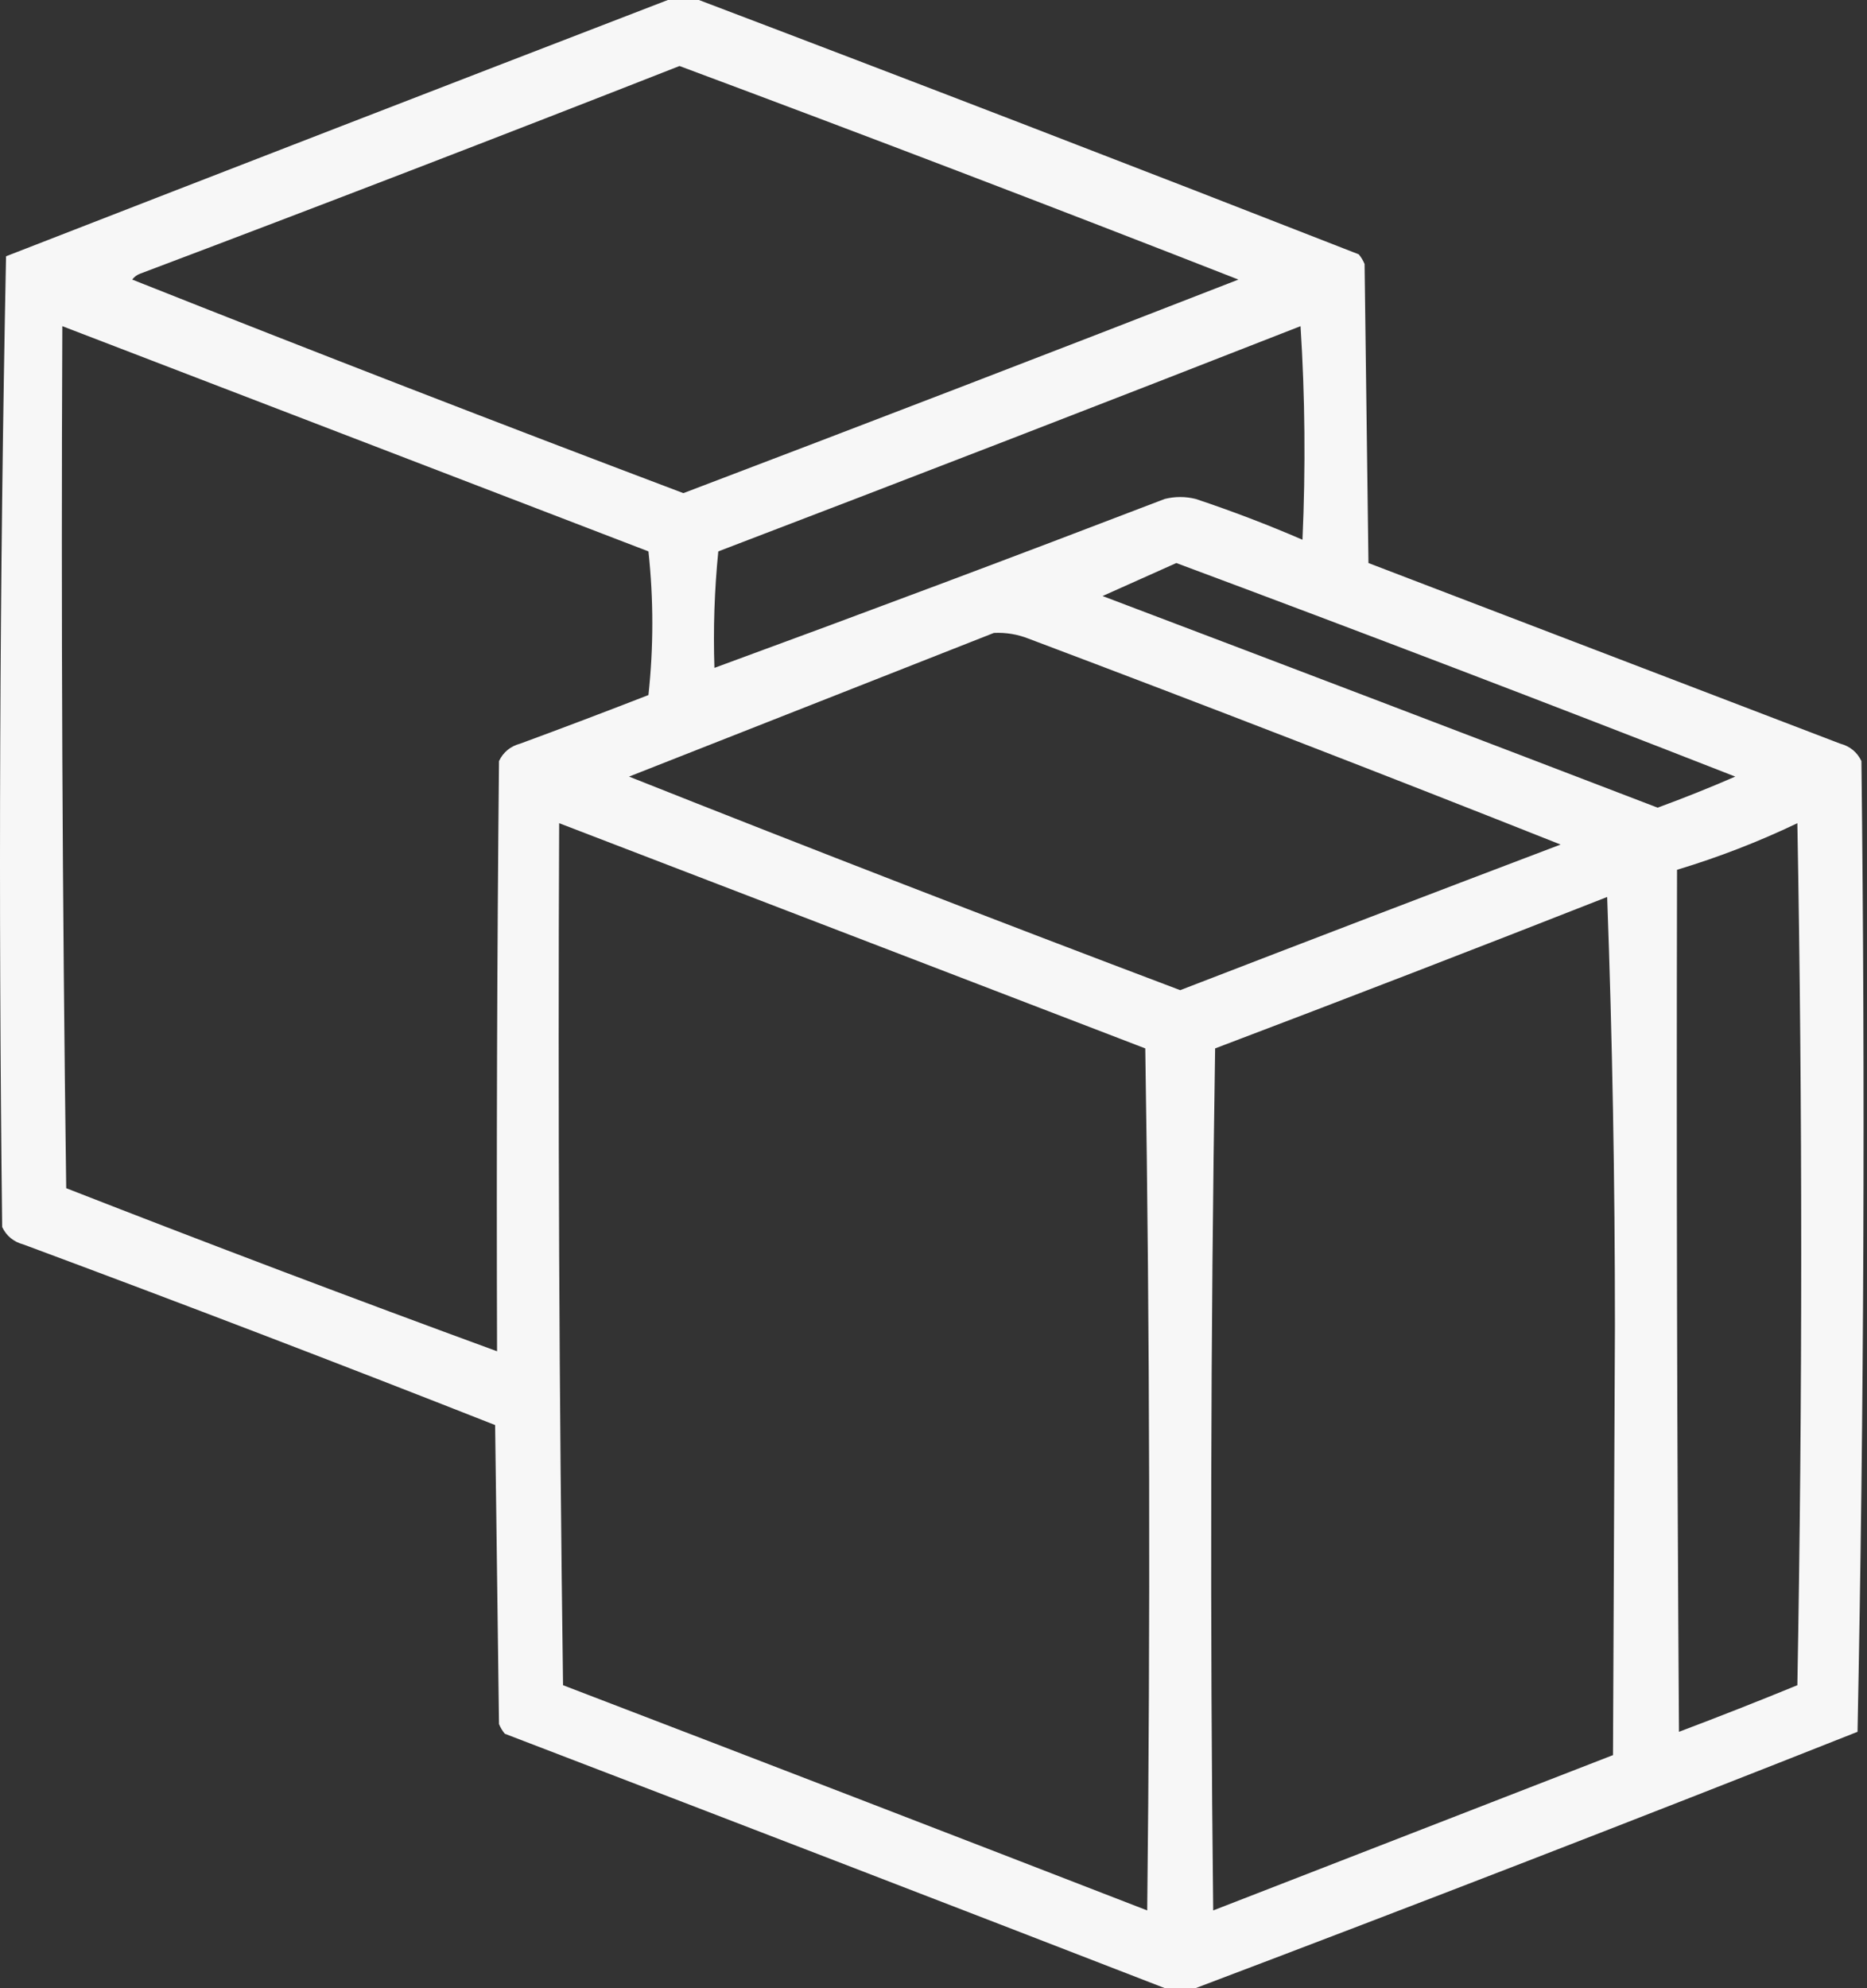 <svg width="481" height="512" viewBox="0 0 481 512" fill="none" xmlns="http://www.w3.org/2000/svg">
<rect x="0" y="0" width="481" height="512" fill="#333333" stroke="none"/>
<path opacity="0.958" fill-rule="evenodd" clip-rule="evenodd" d="M172.059 0C174.726 0 177.392 0 180.059 0C236.744 21.511 293.411 43.344 350.059 65.5C350.685 66.25 351.185 67.084 351.559 68C351.892 93.667 352.226 119.333 352.559 145C393.042 160.495 433.542 175.995 474.059 191.5C476.616 192.185 478.45 193.685 479.559 196C480.553 279.415 480.22 362.748 478.559 446C421.819 468.462 364.986 490.462 308.059 512C305.392 512 302.726 512 300.059 512C243.531 490.097 186.864 468.263 130.059 446.5C129.433 445.75 128.933 444.916 128.559 444C128.226 418.333 127.892 392.667 127.559 367C87.231 351.112 46.732 335.612 6.059 320.5C3.501 319.815 1.668 318.315 0.559 316C-0.436 232.585 -0.102 149.252 1.558 66C58.435 43.879 115.269 21.879 172.059 0ZM175.059 17C223.201 34.937 271.201 53.27 319.059 72C271.48 90.527 223.814 108.86 176.059 127C128.535 109.05 81.201 90.716 34.059 72C34.584 71.308 35.25 70.808 36.059 70.5C82.609 52.933 128.942 35.1 175.059 17ZM16.058 84C66.363 103.325 116.697 122.659 167.059 142C168.392 154.333 168.392 166.667 167.059 179C156.098 183.265 145.098 187.432 134.059 191.5C131.502 192.185 129.668 193.685 128.559 196C128.059 246.666 127.892 297.332 128.059 348C90.939 334.403 53.938 320.403 17.058 306C16.058 232.003 15.725 158.003 16.058 84ZM335.059 84C336.221 102.162 336.388 120.495 335.559 139C326.565 135.112 317.399 131.612 308.059 128.5C305.392 127.833 302.726 127.833 300.059 128.5C261.47 143.298 222.804 157.798 184.059 172C183.727 161.978 184.06 151.978 185.059 142C235.237 122.835 285.237 103.502 335.059 84ZM303.059 145C351.201 162.937 399.201 181.27 447.059 200C440.482 202.86 433.815 205.526 427.059 208C379.431 189.735 331.765 171.568 284.059 153.5C290.452 150.634 296.785 147.8 303.059 145ZM256.059 163C259.166 162.851 262.166 163.351 265.059 164.5C310.916 181.784 356.583 199.45 402.059 217.5C369.353 229.902 336.687 242.402 304.059 255C256.535 237.05 209.202 218.716 162.059 200C193.451 187.631 224.784 175.297 256.059 163ZM144.059 212C194.364 231.325 244.697 250.659 295.059 270C296.226 343.998 296.392 417.998 295.559 492C245.448 472.573 195.282 453.24 145.059 434C144.059 360.003 143.726 286.003 144.059 212ZM463.059 212C464.391 285.834 464.391 359.834 463.059 434C452.933 438.148 442.767 442.148 432.559 446C432.059 372.001 431.892 298.001 432.059 224C442.77 220.767 453.104 216.767 463.059 212ZM414.059 231C415.392 267.494 416.059 304.327 416.059 341.5C415.892 378.333 415.726 415.167 415.559 452C381.226 465.333 346.892 478.667 312.559 492C311.726 417.998 311.892 343.998 313.059 270C346.903 257.168 380.57 244.168 414.059 231Z" fill="white"/>
</svg>
